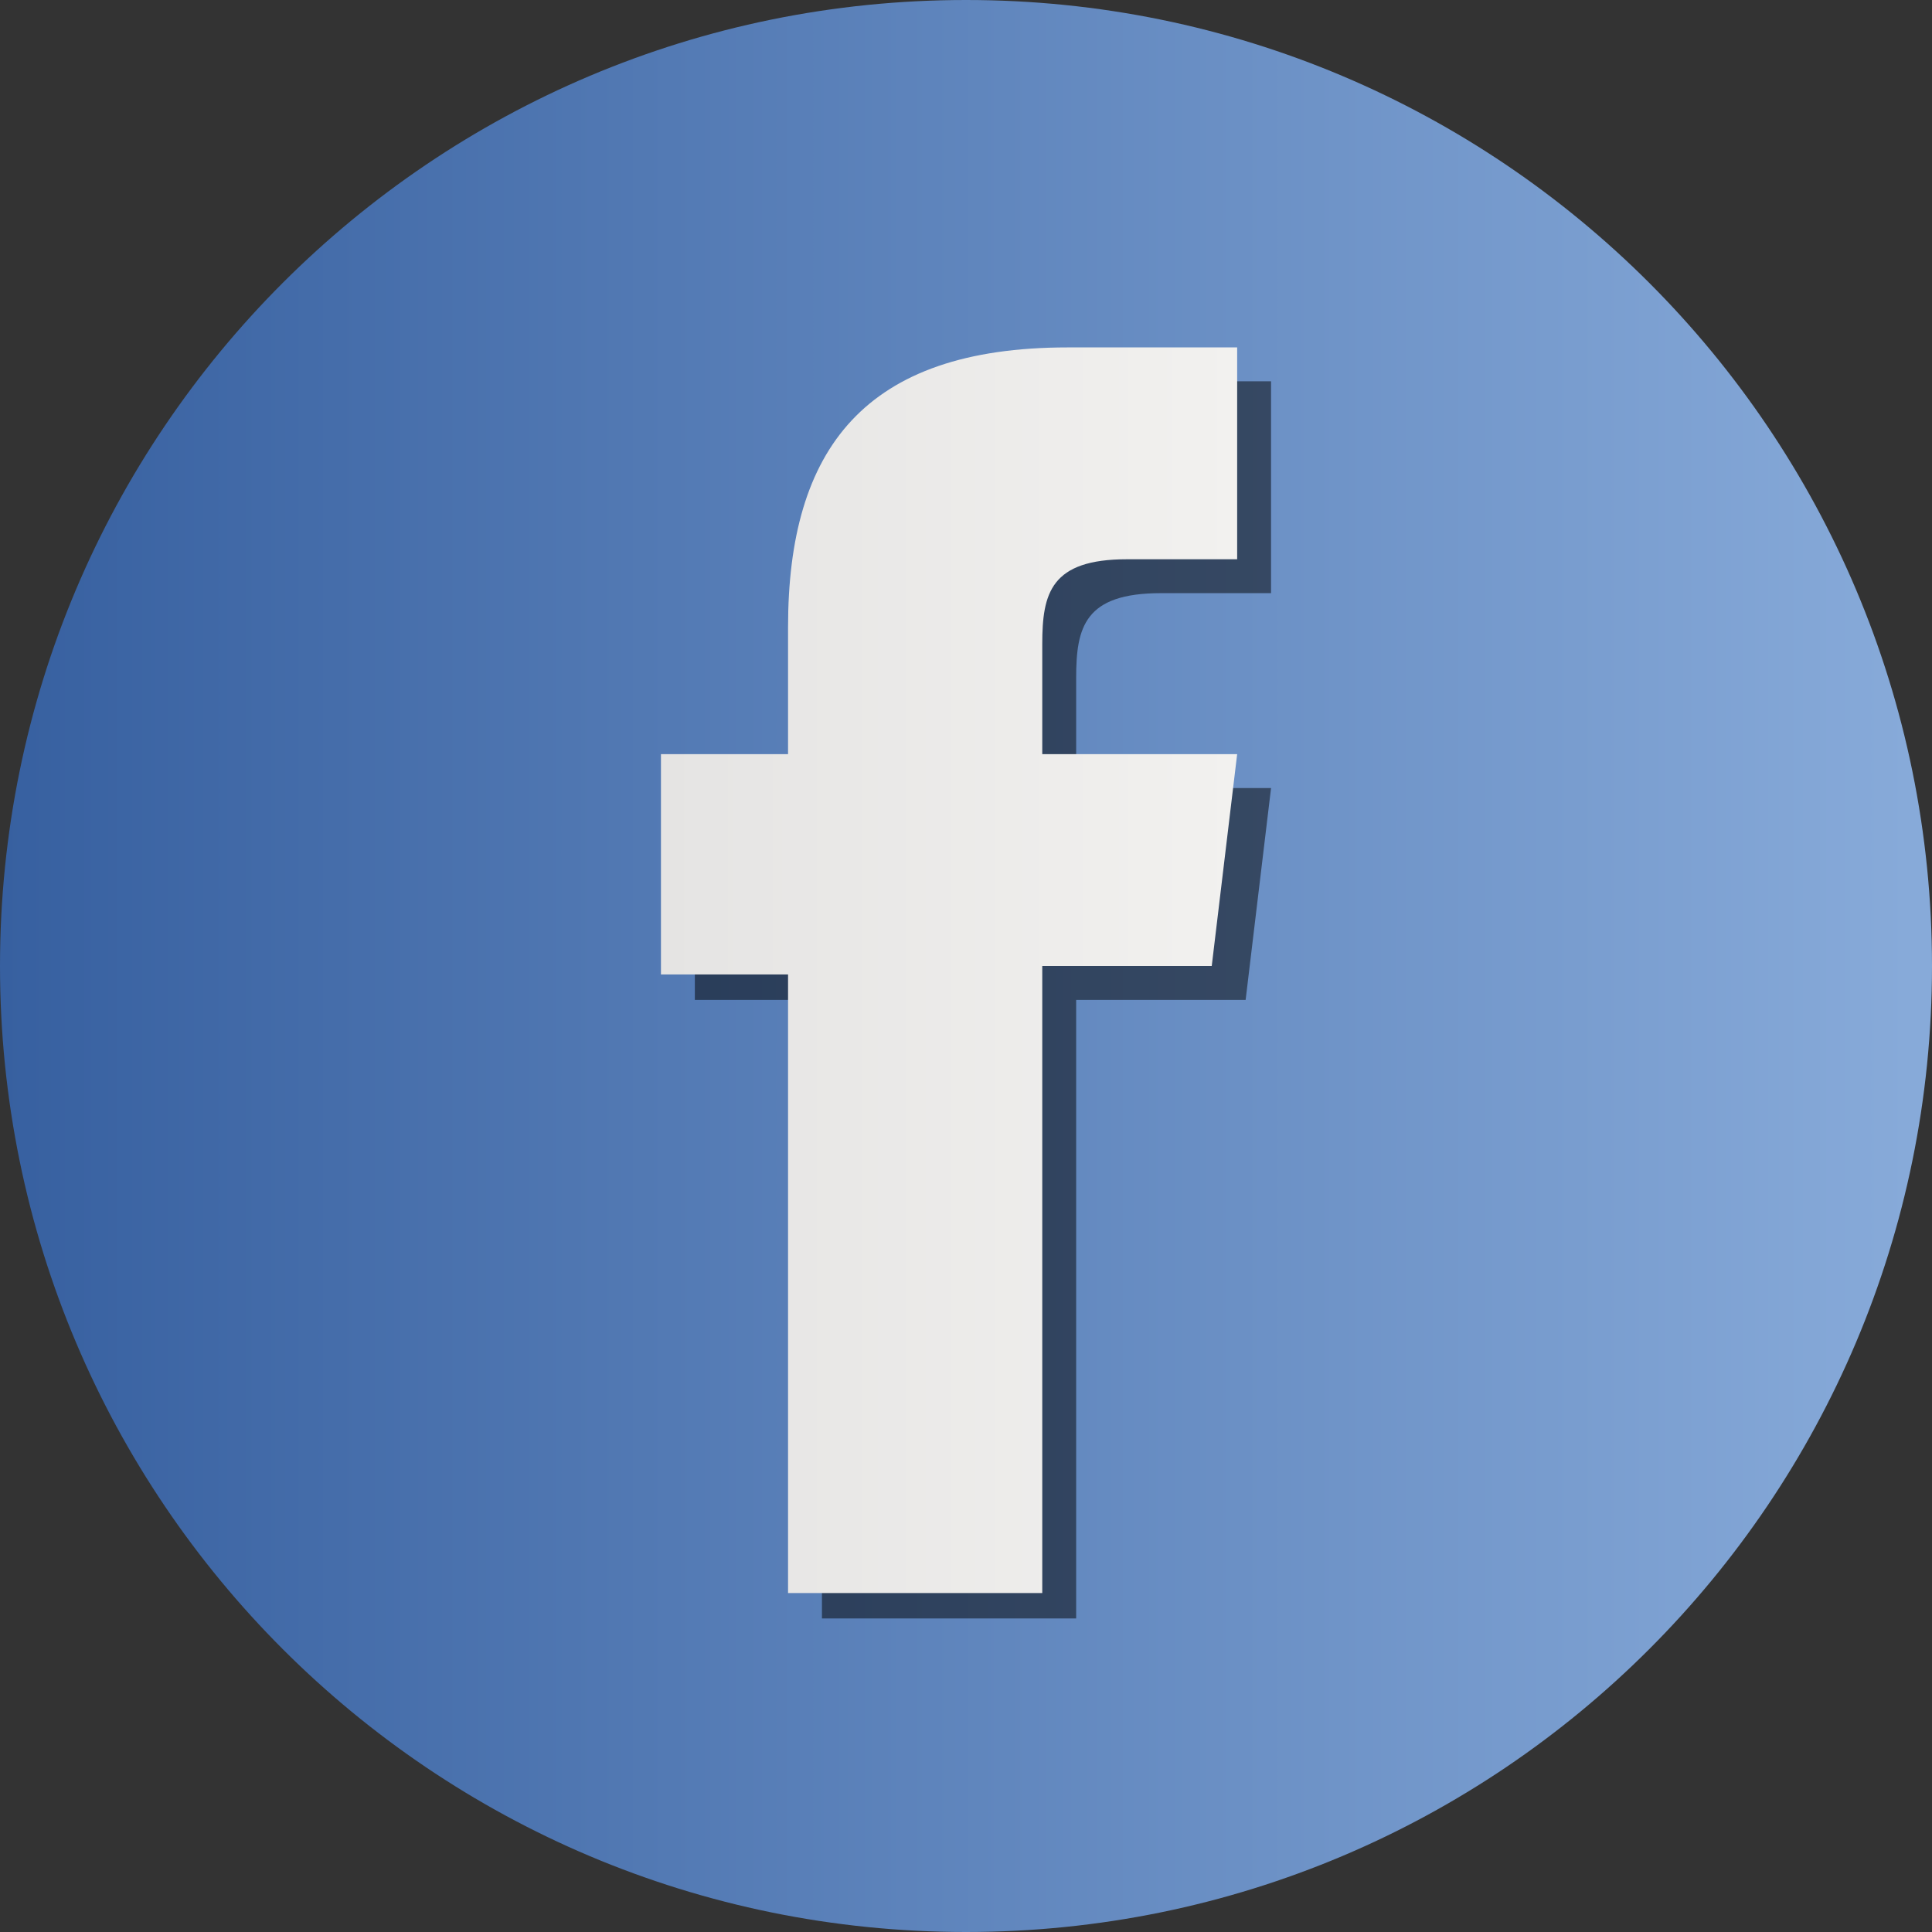 <?xml version="1.0" encoding="utf-8"?>
<!-- Generator: Adobe Illustrator 21.0.0, SVG Export Plug-In . SVG Version: 6.00 Build 0)  -->
<svg version="1.1" id="Layer_1" xmlns="http://www.w3.org/2000/svg" xmlns:xlink="http://www.w3.org/1999/xlink" x="0px" y="0px"
	 viewBox="0 0 22.8 22.8" style="enable-background:new 0 0 22.8 22.8;" xml:space="preserve">
<rect x="0" y="0" width="22.8" height="22.8" fill="#333333" stroke="none"/>
<style type="text/css">
	.st0{fill:url(#SVGID_1_);}
	.st1{opacity:0.5;}
	.st2{fill:url(#SVGID_2_);}
</style>
<linearGradient id="SVGID_1_" gradientUnits="userSpaceOnUse" x1="0" y1="11.398" x2="22.797" y2="11.398">
	<stop  offset="0" style="stop-color:#3760A0"/>
	<stop  offset="0.989" style="stop-color:#87AAD9"/>
</linearGradient>
<path class="st0" d="M22.8,11.4c0,6.3-5.1,11.4-11.4,11.4l0,0C5.1,22.8,0,17.7,0,11.4l0,0C0,5.1,5.1,0,11.4,0l0,0
	C17.7,0,22.8,5.1,22.8,11.4L22.8,11.4z"/>
<g>
	<g>
		<path class="st1" d="M12.7,19.1h-3v-7.3H8.2V9.3h1.5V7.8c0-2.1,0.9-3.3,3.3-3.3h2V7h-1.3c-0.9,0-1,0.4-1,1l0,1.3H15l-0.3,2.5h-2
			V19.1z"/>
		<linearGradient id="SVGID_2_" gradientUnits="userSpaceOnUse" x1="7.803" y1="11.459" x2="14.625" y2="11.459">
			<stop  offset="0" style="stop-color:#E5E4E3"/>
			<stop  offset="1" style="stop-color:#F2F1EF"/>
		</linearGradient>
		<path class="st2" d="M12.3,18.8h-3v-7.3H7.8V8.9h1.5V7.4c0-2.1,0.9-3.3,3.3-3.3h2v2.5h-1.3c-0.9,0-1,0.4-1,1l0,1.3h2.3l-0.3,2.5
			h-2V18.8z"/>
	</g>
</g>
</svg>
